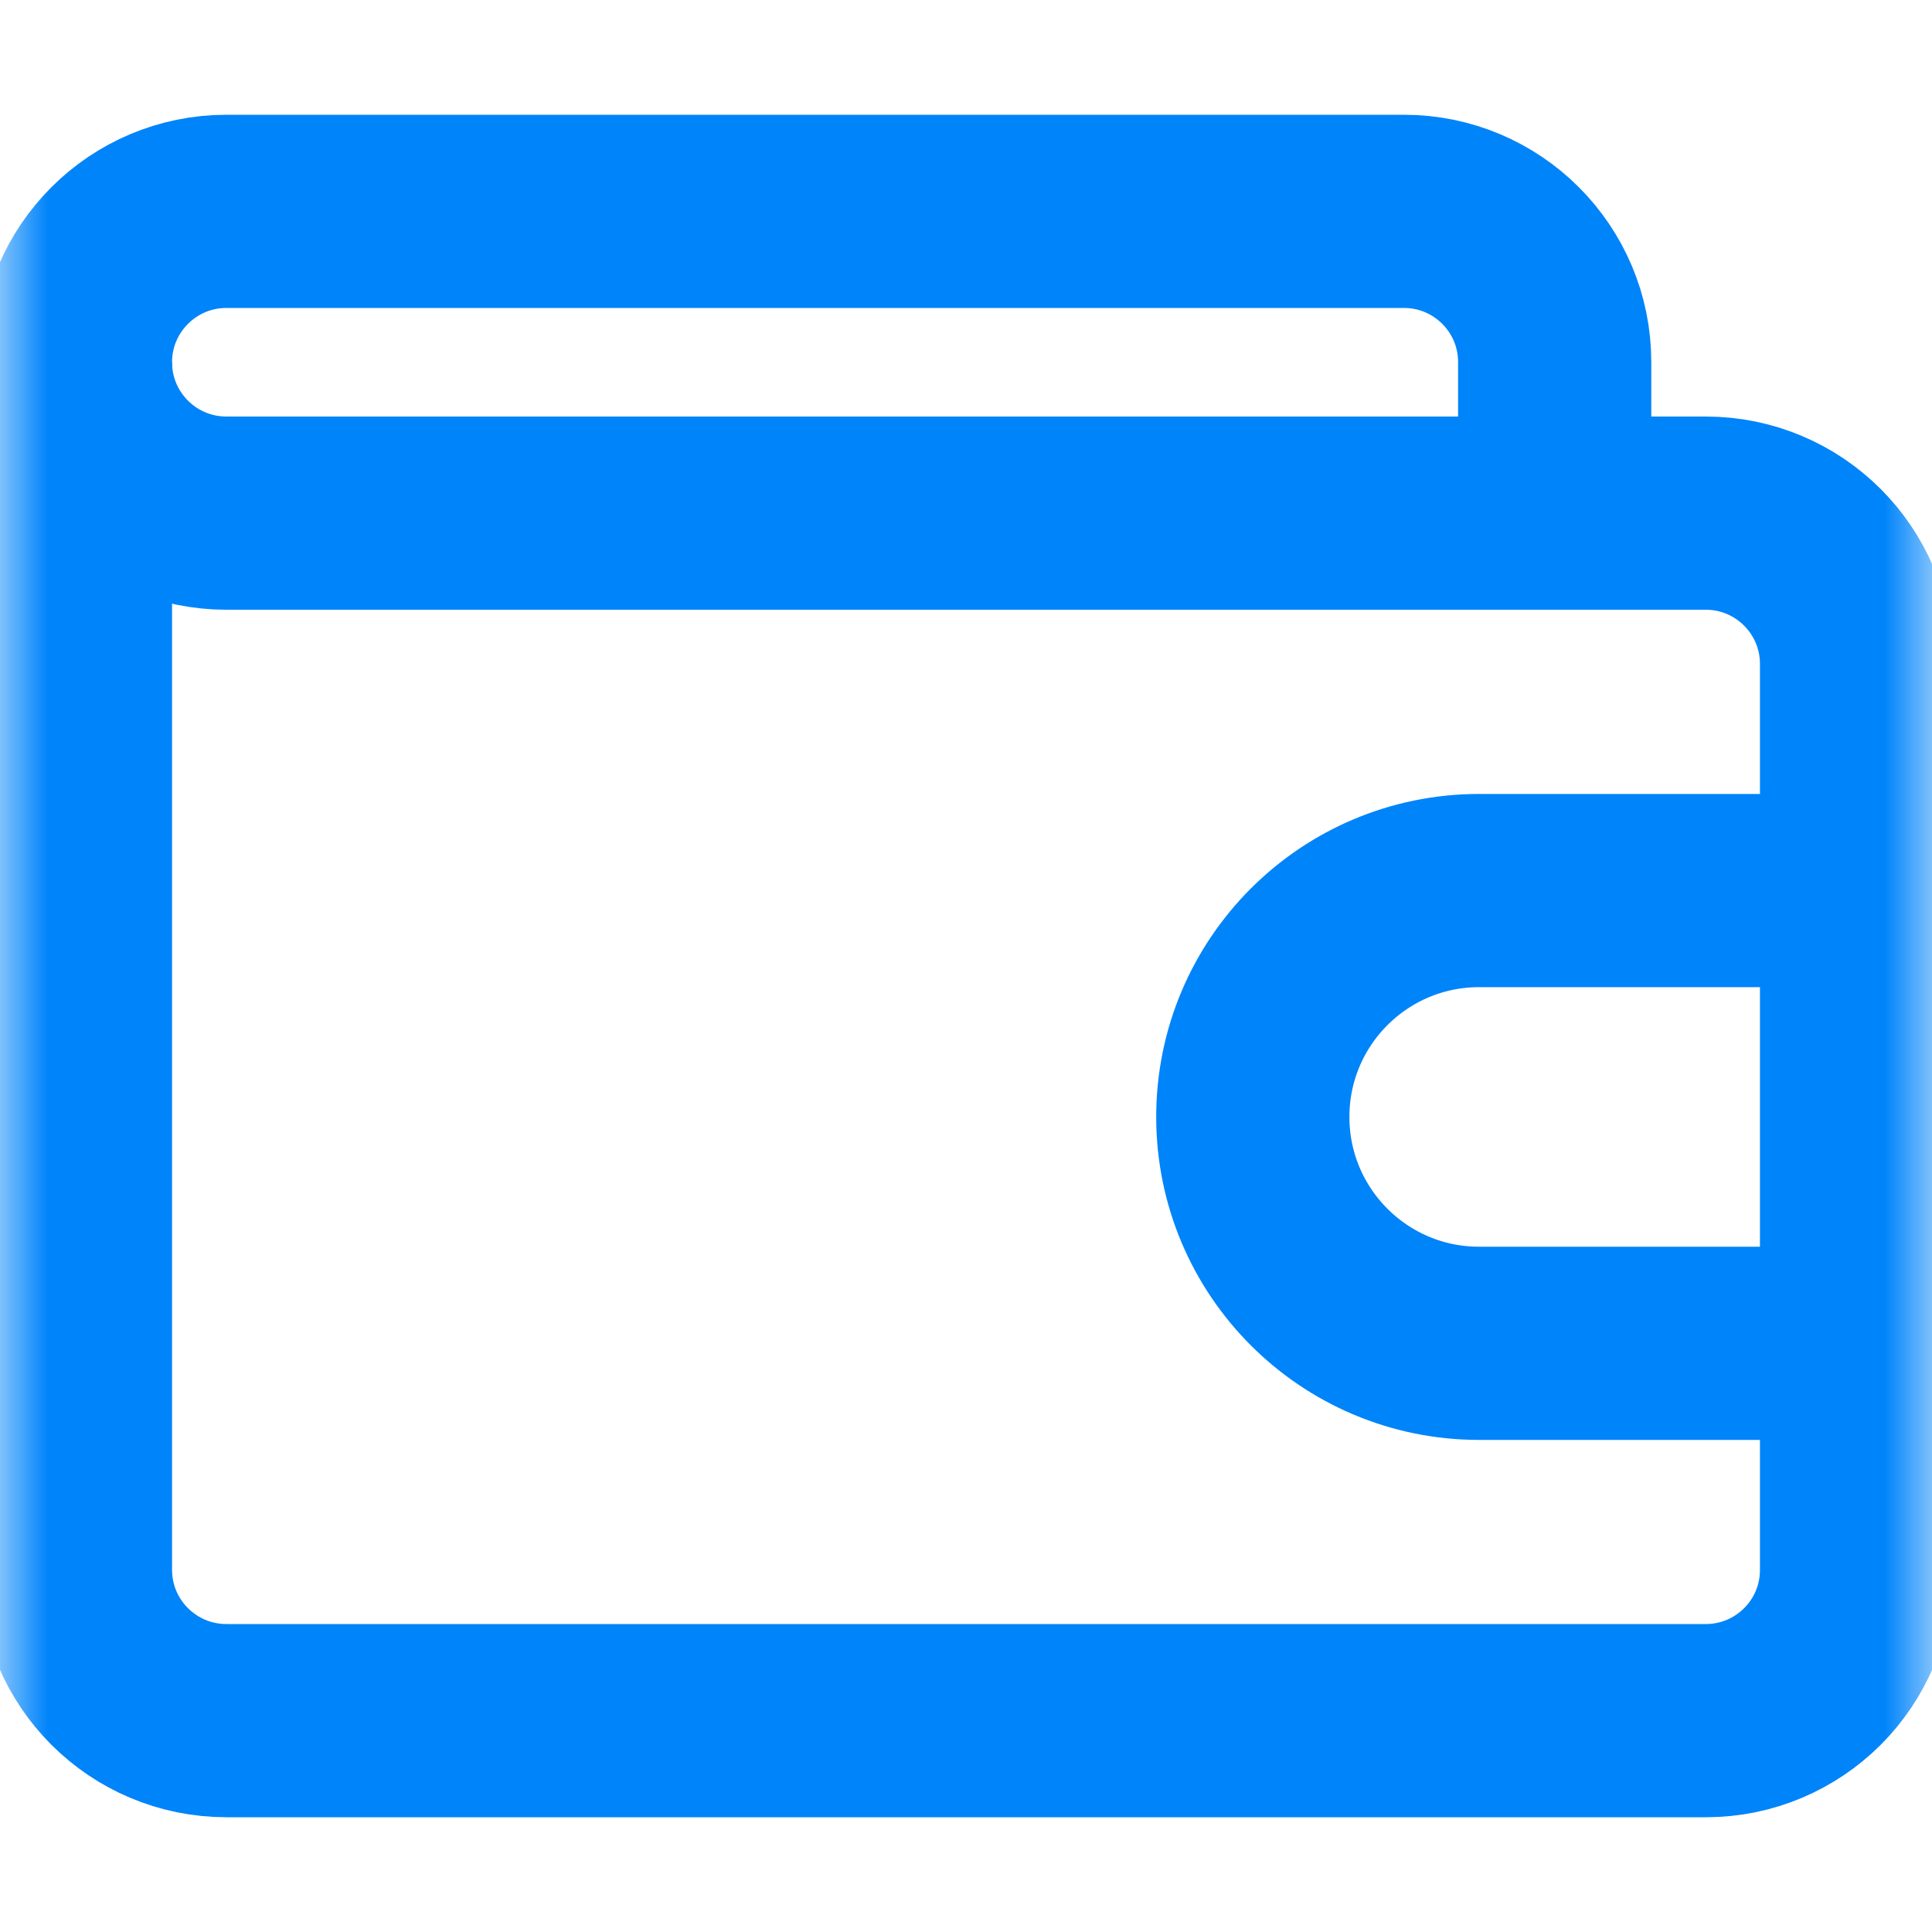<svg width="20" height="20" viewBox="0 0 20 20" fill="none" xmlns="http://www.w3.org/2000/svg">
<mask id="mask0_18360_1999" style="mask-type:luminance" maskUnits="userSpaceOnUse" x="0" y="0" width="20" height="20">
<path d="M0 0H20V20H0V0Z" fill="white"/>
</mask>
<g mask="url(#mask0_18360_1999)">
<path d="M16.094 5.312V3.748C16.094 2.886 15.395 2.188 14.533 2.188H2.344C1.481 2.188 0.781 2.887 0.781 3.75C0.781 4.613 1.481 5.312 2.344 5.312H17.658C18.52 5.312 19.219 6.011 19.219 6.873V9.219" stroke="#0084FA" stroke-width="2" stroke-miterlimit="10"/>
<path d="M19.219 13.906V16.252C19.219 17.114 18.52 17.812 17.658 17.812H2.344C1.481 17.812 0.781 17.113 0.781 16.25V3.75" stroke="#0084FA" stroke-width="2" stroke-miterlimit="10"/>
<path d="M19.219 13.906H15.312C14.018 13.906 12.969 12.857 12.969 11.562C12.969 10.268 14.018 9.219 15.312 9.219H19.219V13.906Z" stroke="#0084FA" stroke-width="2" stroke-miterlimit="10"/>
</g>
</svg>
